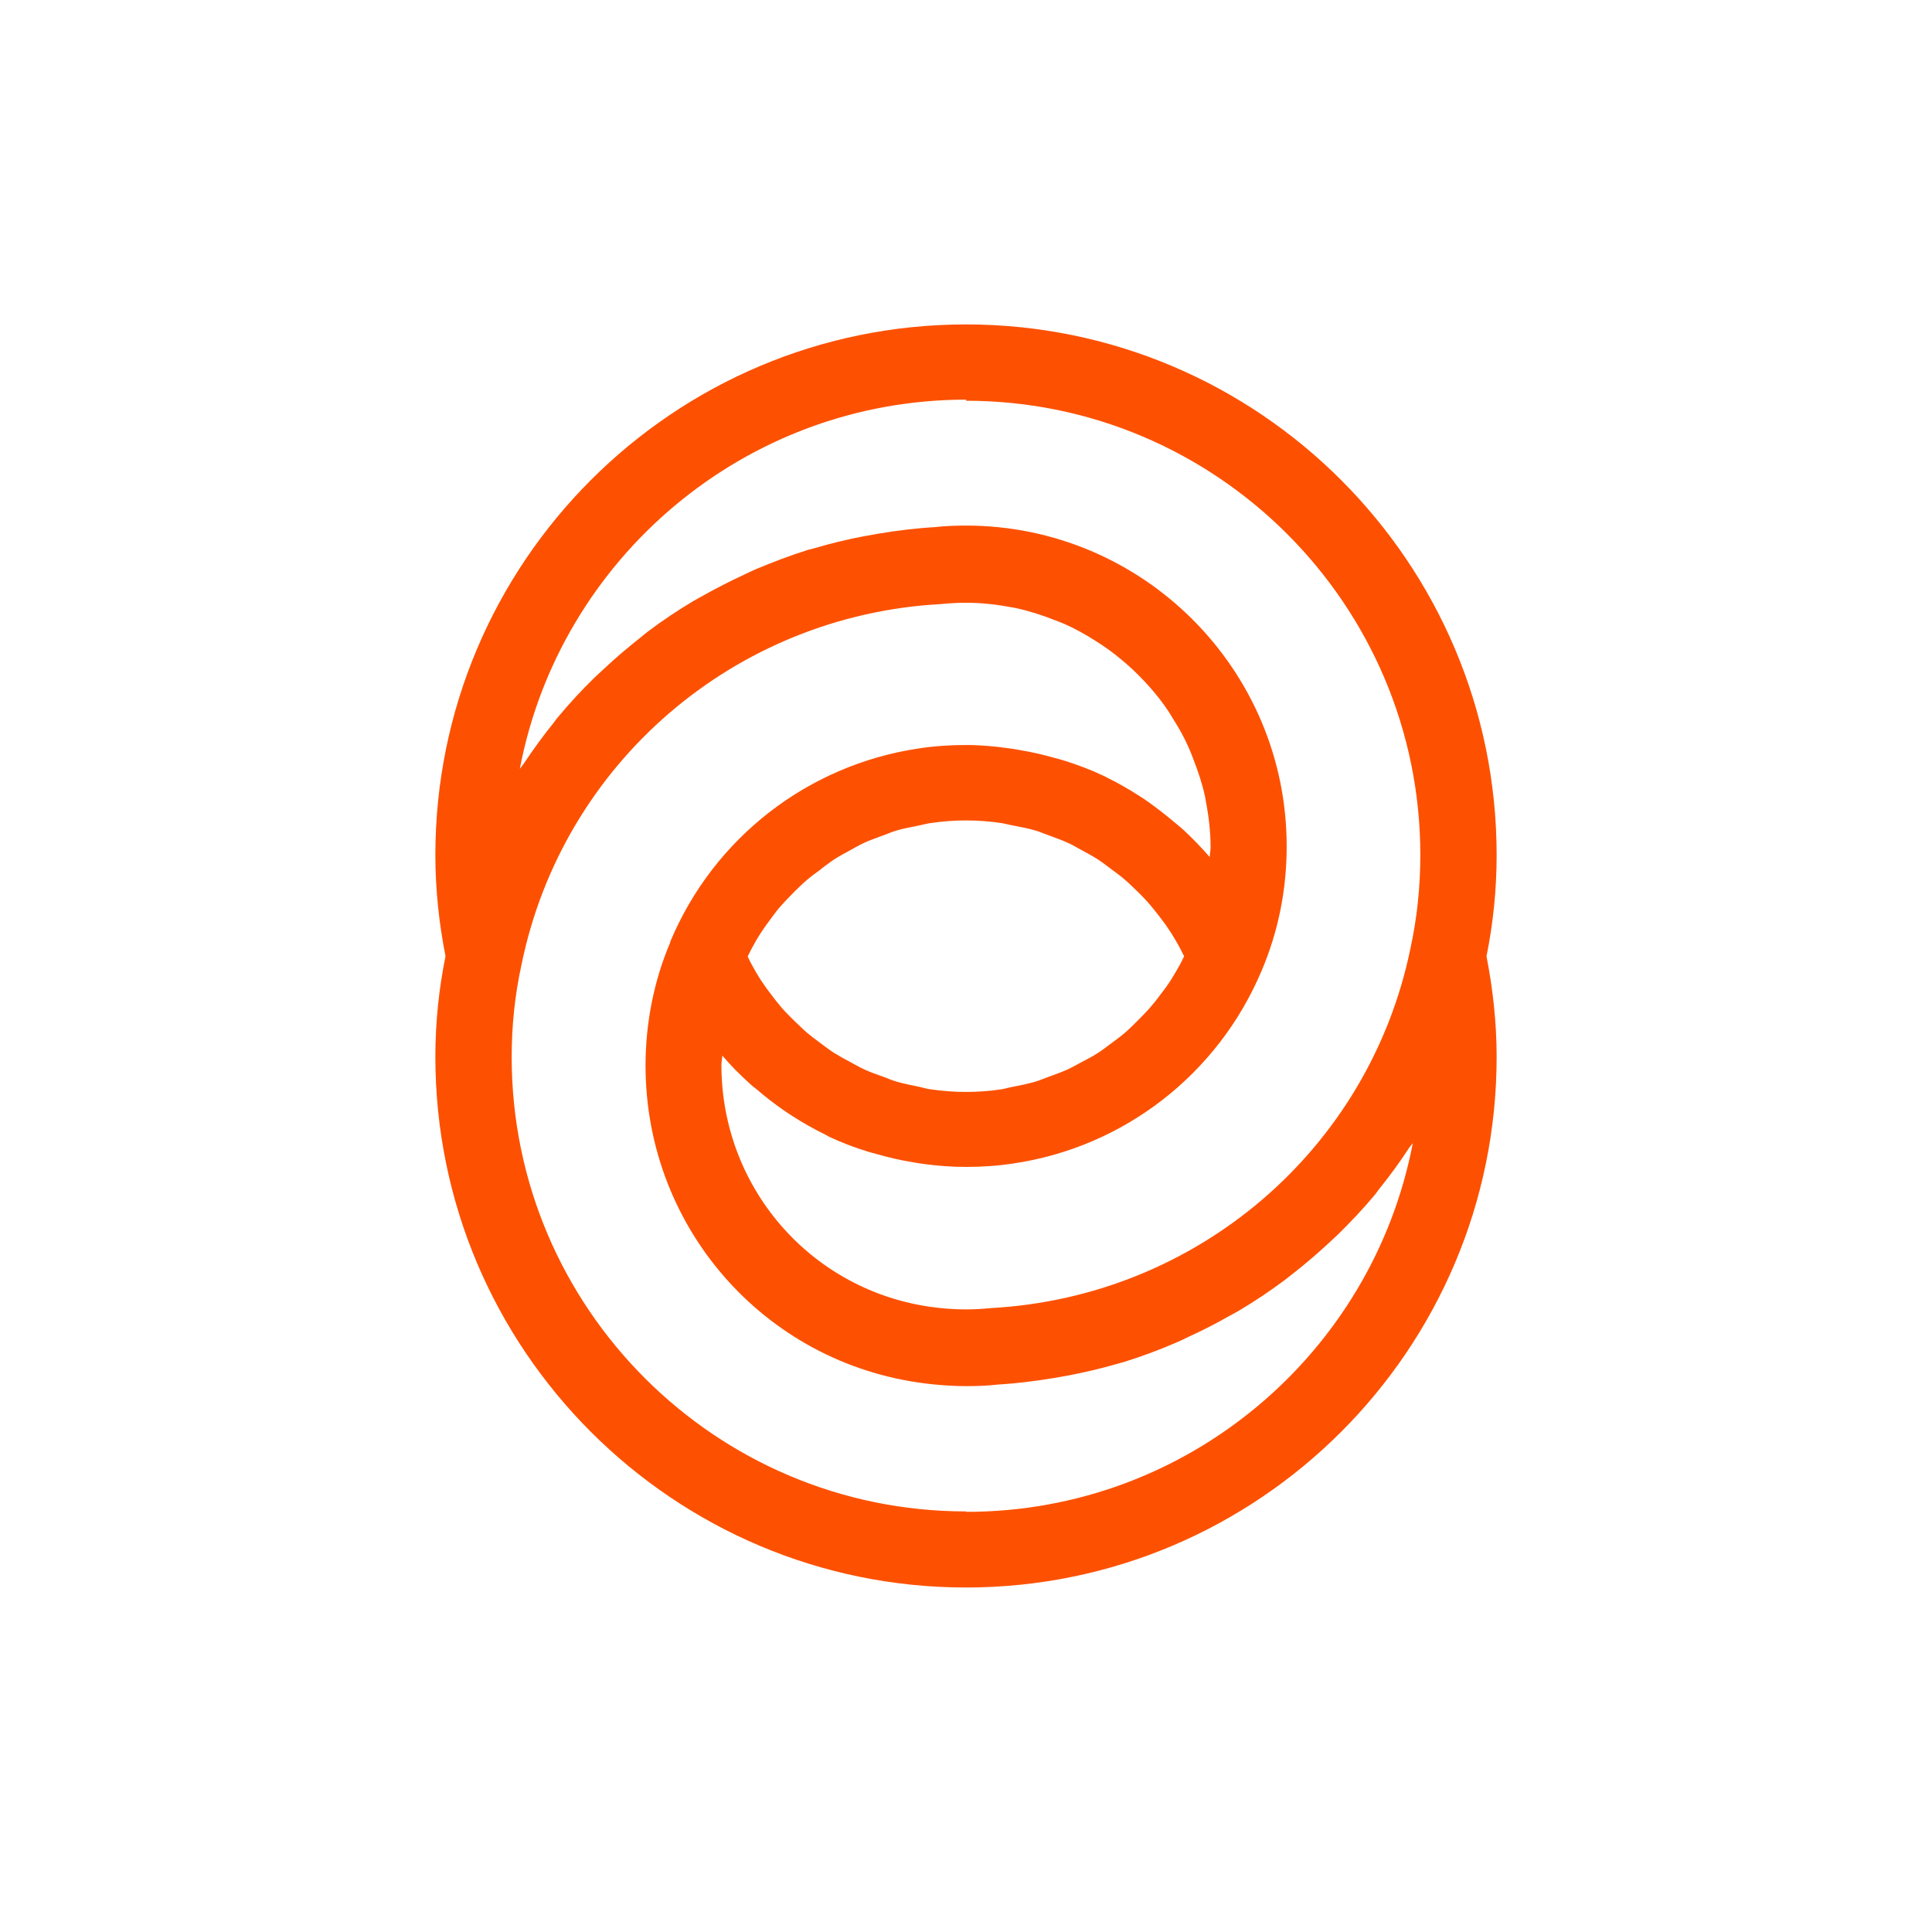 <?xml version="1.0" encoding="UTF-8"?>
<svg id="Layer_1" data-name="Layer 1" xmlns="http://www.w3.org/2000/svg" viewBox="0 0 87.6 87.6">
  <defs>
    <style>
      .cls-1 {
        fill: #fd5101;
      }
    </style>
  </defs>
  <path class="cls-1" d="M67.86,38.77c0-13.27-10.79-24.06-24.06-24.06s-24.06,10.79-24.06,24.06c0,1.58.17,3.11.46,4.59-.3,1.47-.46,3-.46,4.56,0,13.27,10.79,24.06,24.06,24.06s24.06-10.79,24.06-24.06c0-1.55-.17-3.08-.46-4.56.3-1.48.46-3.02.46-4.59ZM43.8,18.17c11.36,0,20.6,9.24,20.6,20.6,0,1.45-.15,2.87-.45,4.24-1.87,9.09-9.66,15.79-19.02,16.3-.76.08-1.51.08-2.28,0-5.67-.57-9.94-5.31-9.94-11.03,0-.14.04-.28.04-.42.38.45.79.86,1.22,1.25.11.11.24.2.36.3.37.32.76.62,1.16.9.15.1.3.21.45.3.48.31.98.59,1.49.84.06.03.11.06.16.09.57.27,1.16.49,1.77.68.17.05.34.09.51.14.46.13.94.24,1.42.32.18.03.37.07.56.09.64.09,1.29.14,1.95.14.73,0,1.46-.05,2.17-.16,4.97-.74,9.25-4.02,11.24-8.75.75-1.77,1.13-3.66,1.13-5.63,0-8.02-6.52-14.54-14.54-14.54-.5,0-.99.02-1.41.07-.87.05-1.73.16-2.58.3-.23.04-.45.08-.67.12-.73.14-1.45.31-2.15.52-.12.03-.23.06-.35.09-.8.25-1.58.55-2.35.87-.19.08-.37.17-.56.26-.63.29-1.25.61-1.86.95-.14.08-.29.16-.43.24-.72.43-1.41.89-2.07,1.39-.13.1-.25.2-.37.3-.56.44-1.1.9-1.62,1.39-.13.12-.26.24-.39.36-.61.59-1.18,1.21-1.72,1.86-.05.06-.1.13-.15.2-.49.6-.94,1.23-1.37,1.87-.06.08-.12.16-.18.24,1.81-9.52,10.2-16.74,20.24-16.74ZM37.24,39.39c.19-.14.37-.28.56-.41.25-.16.51-.3.77-.44.2-.11.39-.22.6-.32.28-.13.58-.23.87-.34.2-.07.39-.16.6-.22.33-.1.68-.16,1.02-.23.18-.03.35-.09.53-.11.53-.08,1.07-.12,1.61-.12s1.08.04,1.61.12c.18.03.35.08.53.11.34.07.69.13,1.02.23.2.06.4.15.6.22.29.11.59.21.87.34.2.09.4.21.6.32.26.14.52.28.77.44.19.13.38.27.56.41.23.17.47.34.68.53.18.15.34.32.51.48.21.2.41.41.6.63.15.18.29.36.44.55.18.23.35.47.51.72.13.2.24.4.36.61.08.15.15.3.23.45-.07.14-.14.29-.22.43-.12.21-.24.42-.37.63-.16.25-.33.48-.51.71-.14.19-.28.37-.44.55-.19.22-.4.43-.61.64-.16.16-.32.32-.49.47-.23.2-.47.37-.71.55-.18.13-.35.27-.54.39-.26.17-.53.31-.8.45-.19.1-.38.21-.57.3-.29.13-.59.24-.9.35-.19.07-.38.15-.57.21-.34.1-.69.17-1.05.24-.17.03-.33.08-.5.11-.53.08-1.07.12-1.61.12s-1.08-.04-1.61-.12c-.17-.02-.34-.07-.5-.11-.35-.07-.7-.14-1.05-.24-.2-.06-.38-.14-.57-.21-.3-.11-.61-.21-.9-.35-.2-.09-.38-.2-.57-.3-.27-.14-.54-.29-.8-.45-.19-.12-.36-.26-.54-.39-.24-.18-.48-.35-.71-.55-.17-.15-.33-.31-.5-.47-.21-.21-.42-.41-.61-.63-.15-.18-.3-.36-.44-.55-.18-.23-.35-.47-.51-.71-.13-.2-.25-.41-.37-.63-.08-.14-.15-.28-.22-.43.07-.15.15-.3.23-.45.11-.21.23-.41.36-.61.16-.25.34-.49.51-.72.14-.19.28-.38.44-.55.19-.22.4-.42.6-.63.17-.16.33-.33.51-.48.22-.19.45-.36.69-.53ZM43.8,68.53c-11.36,0-20.6-9.24-20.6-20.6,0-1.44.15-2.85.45-4.21,1.87-9.11,9.66-15.82,19.01-16.33.39-.04.77-.06,1.15-.06.71,0,1.4.08,2.07.21.07.01.15.02.22.04.6.13,1.17.32,1.73.54.15.06.3.11.45.18.48.21.94.47,1.38.75.19.12.39.25.57.38.39.28.76.59,1.11.91.18.17.36.35.54.54.33.35.64.72.92,1.11.13.18.25.37.37.57.28.44.54.9.75,1.39.07.15.12.3.18.45.22.56.41,1.13.54,1.72.02.08.02.16.04.24.13.67.21,1.36.21,2.07,0,.15-.04.29-.04.43-.38-.44-.79-.86-1.21-1.25-.12-.11-.25-.21-.38-.32-.37-.31-.75-.61-1.14-.89-.15-.11-.3-.21-.46-.31-.48-.31-.97-.59-1.48-.84-.06-.03-.12-.07-.18-.09-.57-.27-1.16-.49-1.77-.68-.17-.05-.34-.1-.51-.14-.46-.13-.94-.24-1.42-.32-.18-.03-.37-.07-.55-.09-.64-.09-1.29-.15-1.95-.15-.74,0-1.46.05-2.17.16-4.98.75-9.26,4.03-11.24,8.76,0,0,0,0,0,0,0,0,0,.01,0,.02,0,0,0,0,0,.01-.73,1.71-1.12,3.64-1.12,5.58,0,7.5,5.61,13.72,13.05,14.46.5.05.99.08,1.49.08,0,0,.01,0,.02,0,.5,0,.98-.02,1.39-.07.87-.05,1.73-.16,2.58-.3.23-.04.45-.08.68-.12.72-.14,1.44-.31,2.14-.51.12-.04.24-.06.36-.1.8-.25,1.58-.54,2.34-.87.2-.08.39-.18.58-.27.62-.28,1.22-.59,1.82-.93.16-.09.32-.17.47-.26.71-.42,1.39-.88,2.05-1.37.14-.11.28-.22.42-.33.54-.42,1.06-.87,1.56-1.33.15-.14.29-.27.44-.41.59-.58,1.16-1.18,1.69-1.82.07-.09.14-.19.21-.28.46-.57.89-1.16,1.29-1.77.06-.1.14-.18.21-.28-1.82,9.51-10.2,16.72-20.24,16.72Z"/>
</svg>